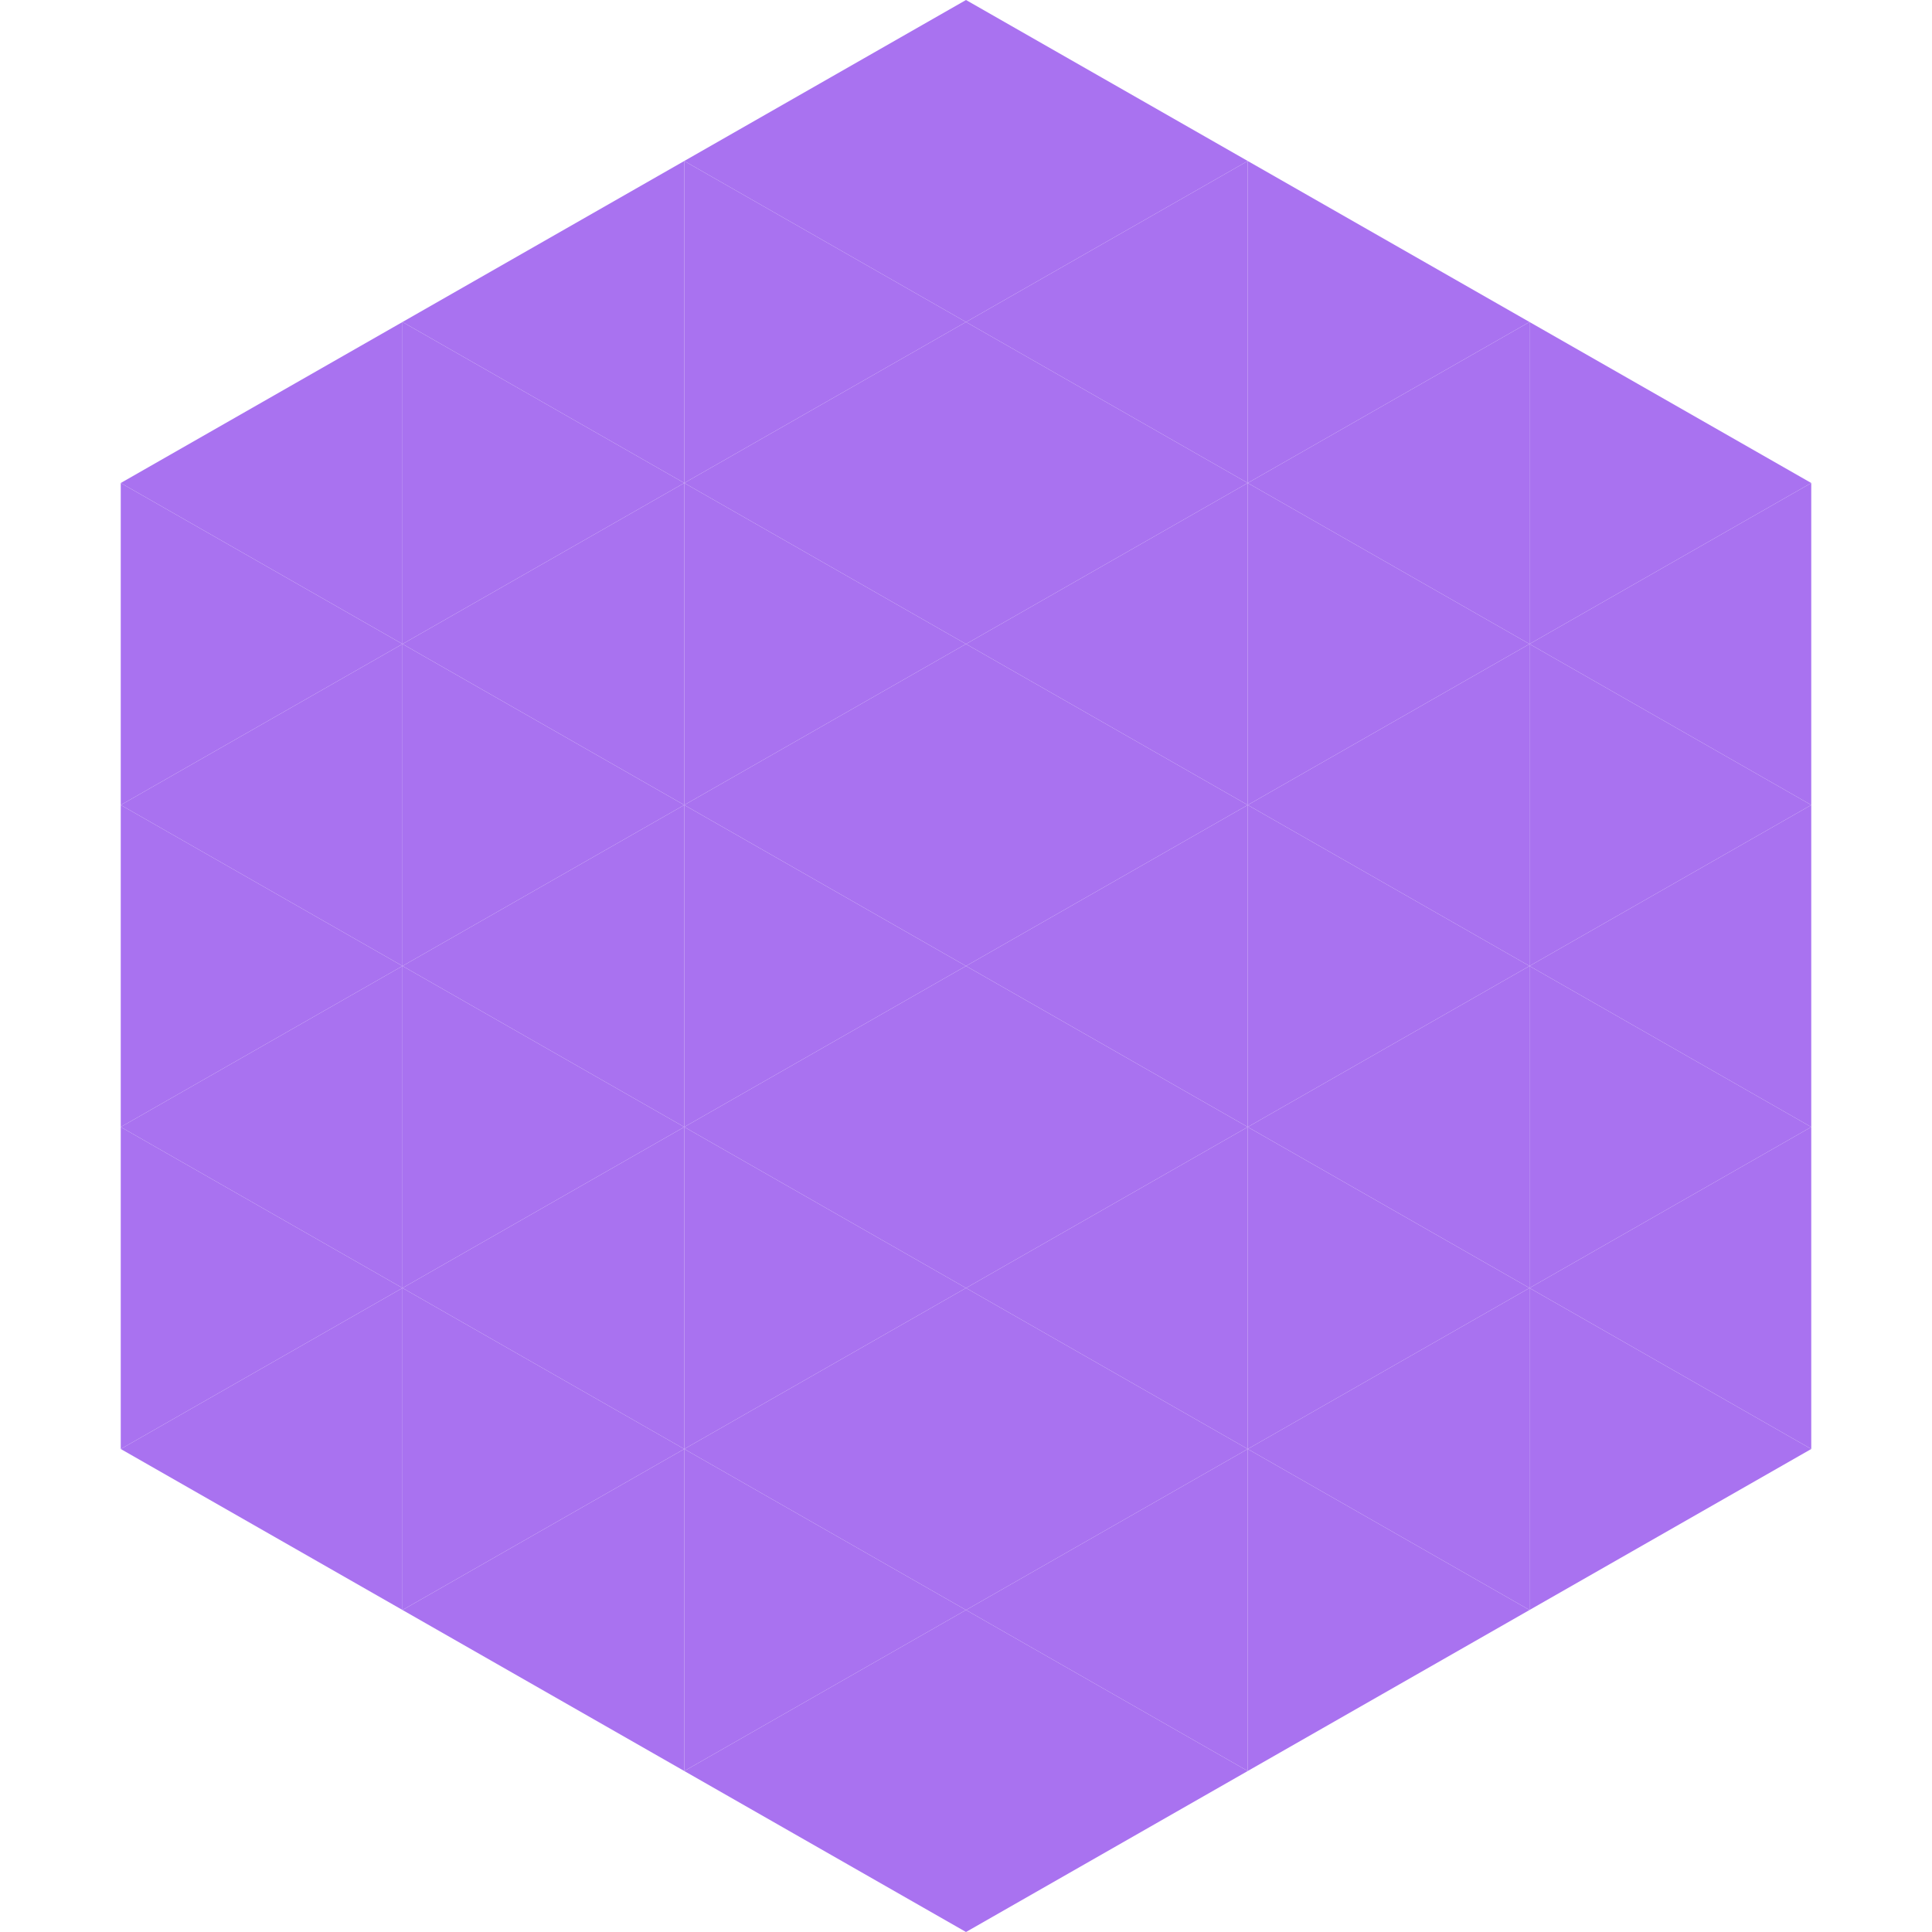 <?xml version="1.0"?>
<!-- Generated by SVGo -->
<svg width="240" height="240"
     xmlns="http://www.w3.org/2000/svg"
     xmlns:xlink="http://www.w3.org/1999/xlink">
<polygon points="50,40 15,60 50,80" style="fill:rgb(169,114,240)" />
<polygon points="190,40 225,60 190,80" style="fill:rgb(169,114,240)" />
<polygon points="15,60 50,80 15,100" style="fill:rgb(169,114,240)" />
<polygon points="225,60 190,80 225,100" style="fill:rgb(169,114,240)" />
<polygon points="50,80 15,100 50,120" style="fill:rgb(169,114,240)" />
<polygon points="190,80 225,100 190,120" style="fill:rgb(169,114,240)" />
<polygon points="15,100 50,120 15,140" style="fill:rgb(169,114,240)" />
<polygon points="225,100 190,120 225,140" style="fill:rgb(169,114,240)" />
<polygon points="50,120 15,140 50,160" style="fill:rgb(169,114,240)" />
<polygon points="190,120 225,140 190,160" style="fill:rgb(169,114,240)" />
<polygon points="15,140 50,160 15,180" style="fill:rgb(169,114,240)" />
<polygon points="225,140 190,160 225,180" style="fill:rgb(169,114,240)" />
<polygon points="50,160 15,180 50,200" style="fill:rgb(169,114,240)" />
<polygon points="190,160 225,180 190,200" style="fill:rgb(169,114,240)" />
<polygon points="15,180 50,200 15,220" style="fill:rgb(255,255,255); fill-opacity:0" />
<polygon points="225,180 190,200 225,220" style="fill:rgb(255,255,255); fill-opacity:0" />
<polygon points="50,0 85,20 50,40" style="fill:rgb(255,255,255); fill-opacity:0" />
<polygon points="190,0 155,20 190,40" style="fill:rgb(255,255,255); fill-opacity:0" />
<polygon points="85,20 50,40 85,60" style="fill:rgb(169,114,240)" />
<polygon points="155,20 190,40 155,60" style="fill:rgb(169,114,240)" />
<polygon points="50,40 85,60 50,80" style="fill:rgb(169,114,240)" />
<polygon points="190,40 155,60 190,80" style="fill:rgb(169,114,240)" />
<polygon points="85,60 50,80 85,100" style="fill:rgb(169,114,240)" />
<polygon points="155,60 190,80 155,100" style="fill:rgb(169,114,240)" />
<polygon points="50,80 85,100 50,120" style="fill:rgb(169,114,240)" />
<polygon points="190,80 155,100 190,120" style="fill:rgb(169,114,240)" />
<polygon points="85,100 50,120 85,140" style="fill:rgb(169,114,240)" />
<polygon points="155,100 190,120 155,140" style="fill:rgb(169,114,240)" />
<polygon points="50,120 85,140 50,160" style="fill:rgb(169,114,240)" />
<polygon points="190,120 155,140 190,160" style="fill:rgb(169,114,240)" />
<polygon points="85,140 50,160 85,180" style="fill:rgb(169,114,240)" />
<polygon points="155,140 190,160 155,180" style="fill:rgb(169,114,240)" />
<polygon points="50,160 85,180 50,200" style="fill:rgb(169,114,240)" />
<polygon points="190,160 155,180 190,200" style="fill:rgb(169,114,240)" />
<polygon points="85,180 50,200 85,220" style="fill:rgb(169,114,240)" />
<polygon points="155,180 190,200 155,220" style="fill:rgb(169,114,240)" />
<polygon points="120,0 85,20 120,40" style="fill:rgb(169,114,240)" />
<polygon points="120,0 155,20 120,40" style="fill:rgb(169,114,240)" />
<polygon points="85,20 120,40 85,60" style="fill:rgb(169,114,240)" />
<polygon points="155,20 120,40 155,60" style="fill:rgb(169,114,240)" />
<polygon points="120,40 85,60 120,80" style="fill:rgb(169,114,240)" />
<polygon points="120,40 155,60 120,80" style="fill:rgb(169,114,240)" />
<polygon points="85,60 120,80 85,100" style="fill:rgb(169,114,240)" />
<polygon points="155,60 120,80 155,100" style="fill:rgb(169,114,240)" />
<polygon points="120,80 85,100 120,120" style="fill:rgb(169,114,240)" />
<polygon points="120,80 155,100 120,120" style="fill:rgb(169,114,240)" />
<polygon points="85,100 120,120 85,140" style="fill:rgb(169,114,240)" />
<polygon points="155,100 120,120 155,140" style="fill:rgb(169,114,240)" />
<polygon points="120,120 85,140 120,160" style="fill:rgb(169,114,240)" />
<polygon points="120,120 155,140 120,160" style="fill:rgb(169,114,240)" />
<polygon points="85,140 120,160 85,180" style="fill:rgb(169,114,240)" />
<polygon points="155,140 120,160 155,180" style="fill:rgb(169,114,240)" />
<polygon points="120,160 85,180 120,200" style="fill:rgb(169,114,240)" />
<polygon points="120,160 155,180 120,200" style="fill:rgb(169,114,240)" />
<polygon points="85,180 120,200 85,220" style="fill:rgb(169,114,240)" />
<polygon points="155,180 120,200 155,220" style="fill:rgb(169,114,240)" />
<polygon points="120,200 85,220 120,240" style="fill:rgb(169,114,240)" />
<polygon points="120,200 155,220 120,240" style="fill:rgb(169,114,240)" />
<polygon points="85,220 120,240 85,260" style="fill:rgb(255,255,255); fill-opacity:0" />
<polygon points="155,220 120,240 155,260" style="fill:rgb(255,255,255); fill-opacity:0" />
</svg>

